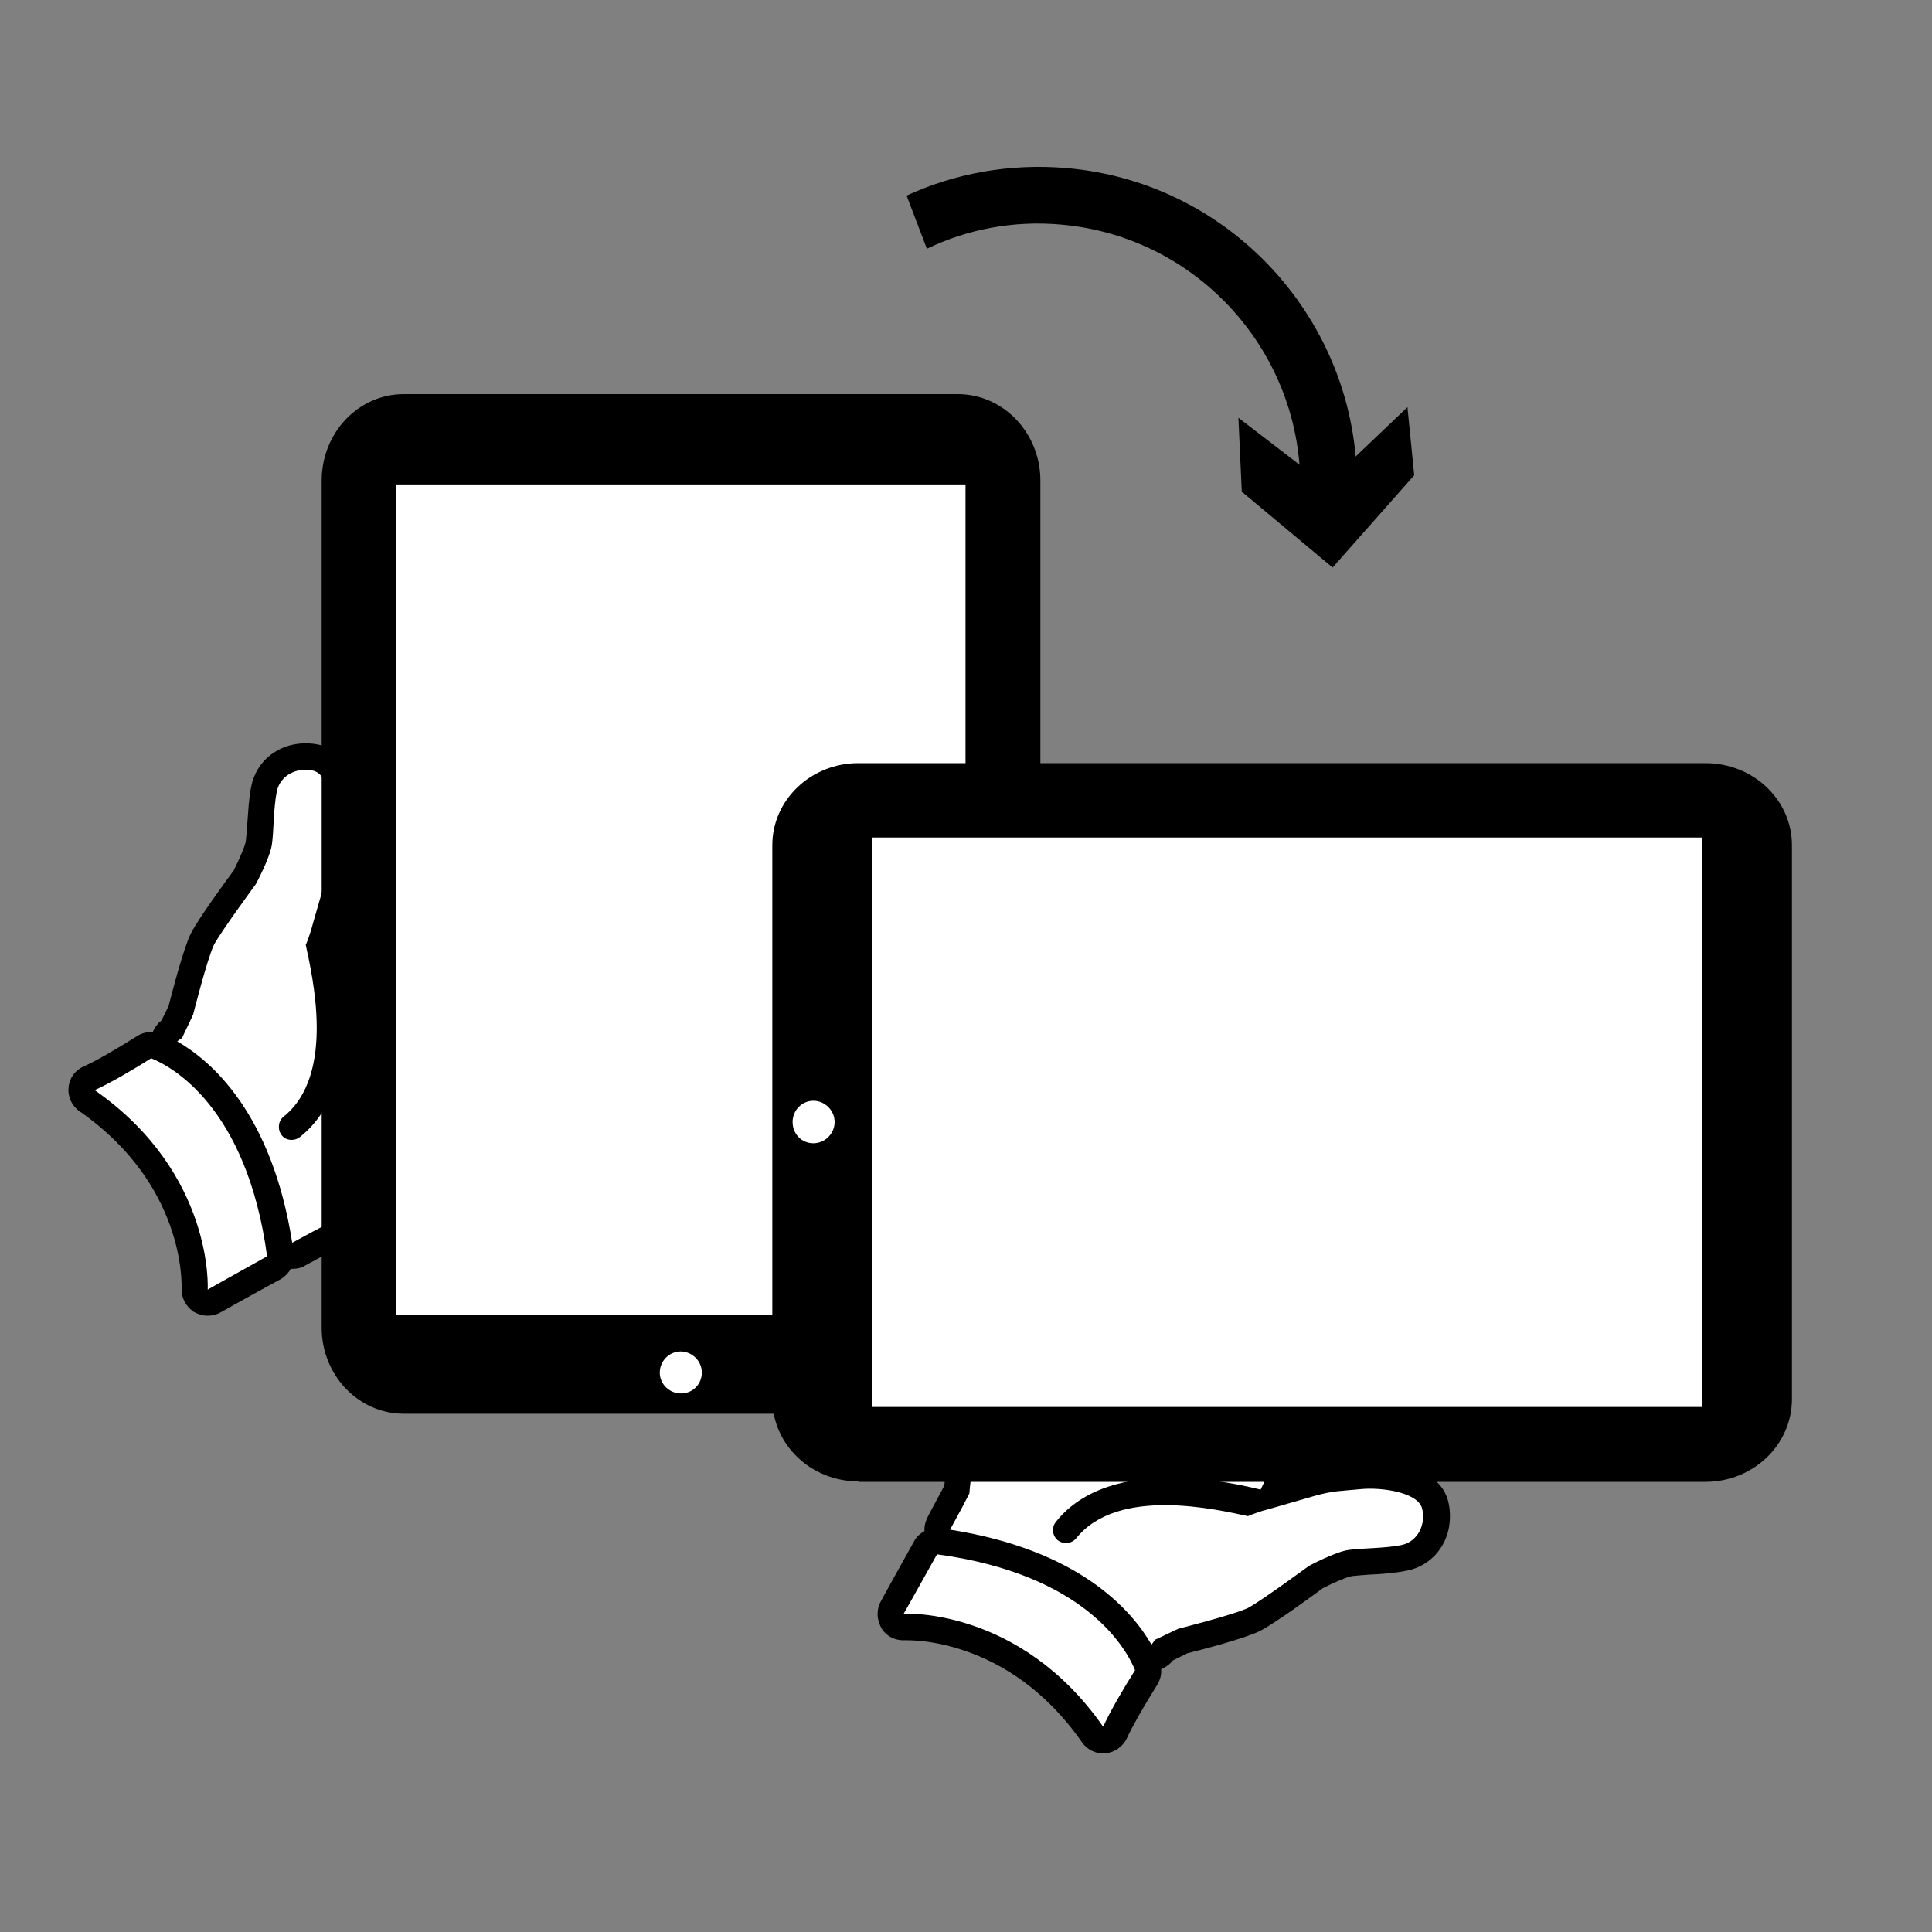 <?xml version="1.0" encoding="utf-8"?>
<!-- Generator: Adobe Illustrator 22.0.1, SVG Export Plug-In . SVG Version: 6.00 Build 0)  -->
<svg version="1.1" id="Layer_1" xmlns="http://www.w3.org/2000/svg" xmlns:xlink="http://www.w3.org/1999/xlink" x="0px" y="0px"
	 width="400px" height="400px" viewBox="0 0 400 400" style="enable-background:new 0 0 400 400;" xml:space="preserve">
<rect x="0" y="0" width="400" height="400" fill="#808080" stroke="none"/>
<style type="text/css">
	.st0{fill:none;}
	.st1{fill:#FFFFFF;}
</style>
<g>
	<g>
		<path d="M160.4,187.1c-0.8-1.4-1.9-2.6-3.1-3.5c3.6-3.6,4.5-9.3,1.9-13.9c-2.1-3.7-6-5.9-10.1-5.9c-2,0-4,0.5-5.7,1.5l-4,2.2
			c-0.2-1.5-0.7-2.9-1.4-4.2c-2.1-3.6-6-5.9-10.1-5.9c-2,0-4,0.5-5.7,1.5L91,176.4l-18.8,8.9c0.2-0.8,0.4-1.5,0.6-2.1
			c1-3.5,1.2-5.7,1.4-8.3c0-0.7,0.1-1.5,0.2-2.3c0-0.2,1.3-15.7-7.9-18.3c-1.1-0.3-2.2-0.4-3.3-0.4c-5.6,0-10.2,3.7-11.2,9
			c-0.5,2.5-0.6,5.2-0.8,7.6c-0.1,1.4-0.2,2.7-0.3,3.6c-0.1,0.9-1.3,3.7-2.5,6.1c-1.7,2.3-7.4,10.1-8.9,13.1c-1.5,3-3.8,11.9-4.6,15
			c-0.2,0.3-0.4,0.9-0.7,1.4c-0.3,0.7-0.6,1.2-0.8,1.6c-0.8,0.6-1.4,1.5-1.8,2.4c-1.1-0.1-2.3,0.2-3.2,0.8c-4.8,3-8.6,5.2-11.1,6.3
			c-1.8,0.8-3,2.5-3.1,4.4c-0.2,1.9,0.7,3.8,2.3,4.9c21.8,15.2,21.1,35.7,21.1,36.6c-0.1,2,0.9,3.8,2.5,4.9c0.9,0.5,1.9,0.8,2.9,0.8
			c0.9,0,1.8-0.2,2.7-0.7c0,0,6-3.4,12.3-6.8c0.9-0.5,1.7-1.3,2.2-2.2c0.1,0,0.3,0,0.4,0c0.9,0,1.8-0.2,2.6-0.7
			c2.9-1.6,5-2.7,6.4-3.4c7.9-0.8,27.4-5,31.8-7.5c3.4-1.9,36.7-23.1,41-25.8c5-2.8,9.9-10.8,6.4-17c-0.2-0.3-0.3-0.6-0.5-0.8
			l7.8-4.6c2.7-1.5,4.7-4,5.5-7C162.3,192.9,162,189.8,160.4,187.1z"/>
		<g>
			<path class="st0" d="M64.4,192.6c-0.5,1.4-0.9,2.6-1.1,3l1.6-0.8c-0.2-1.1-0.4-1.7-0.4-1.7C64.4,192.9,64.4,192.7,64.4,192.6z"/>
			<path class="st1" d="M31.3,219.1c-3.8,2.4-8.4,5.1-11.7,6.6C44.4,243,43,267,43,267s6-3.4,12.3-6.9
				C51.1,229.1,35.5,220.8,31.3,219.1z"/>
			<path class="st1" d="M152.1,180.8c3-1.7,4.1-5.5,2.4-8.5c-1.7-3-5.5-4.1-8.5-2.4l-45,25.3c1.7,3.3,3.8,7.5,5.8,12.3L152.1,180.8z
				"/>
			<path class="st1" d="M155.7,189.7c-1.7-3-5.2-3.5-8.2-1.8L108,210.7c1.4,3.6,2.9,7.5,4.2,11.7l41.1-24.2
				C156.4,196.5,157.4,192.7,155.7,189.7z"/>
			<path class="st1" d="M113.2,233.4c-0.2,0-0.3,0.1-0.5,0.1c-0.9,0-1.7-0.6-2-1.5c-6.1-24.5-18-43-18.2-43.2
				c-0.6-0.9-0.3-2.2,0.6-2.8c0.9-0.6,2.2-0.3,2.8,0.6c0.2,0.2,1.5,2.3,3.4,5.7l31.5-17.9c3-1.7,4.1-5.5,2.4-8.5
				c-1.7-3-5.5-4.1-8.5-2.4l-28.9,16.4l-2.3,1.3l-24.7,11.8c1.1,4.7,7.7,31-6.7,42.4c-0.5,0.4-1.1,0.6-1.7,0.6c-0.8,0-1.6-0.3-2.1-1
				c-0.9-1.2-0.7-2.9,0.4-3.8c10.9-8.7,5.9-29.4,4.6-35.6l0,0c0.3-0.5,1.1-3,1.1-3l0.5-1.8c0,0,2-6.9,2.6-9c1.1-3.9,1-5.6,1.4-9.6
				c0.4-4.1-0.6-11.6-3.9-12.6c-3.3-0.9-7,0.8-7.7,4.3c-0.7,3.6-0.6,8.1-1,10.9c-0.4,2.8-3.3,8.2-3.3,8.2s-7.2,9.8-8.7,12.6
				c-1.4,2.9-4.3,14.4-4.3,14.4c0,0.1-2.3,4.8-2.3,4.9c0,0-0.4,0.2-1,0.7c7.1,4.1,19.6,14.9,23.8,41.7c3.1-1.7,5.9-3.2,7.5-4
				c6.8-0.4,27.2-4.9,30.7-6.9c3.4-1.9,40.9-25.7,40.9-25.7l0.1,0c3-1.7,6.1-6.7,4.4-9.7c-0.6-1-1.4-1.8-2.4-2.4l-28.4,17
				c0.5,1.7,1,3.4,1.4,5.2C114.9,232,114.3,233.1,113.2,233.4z"/>
		</g>
	</g>
	<g>
		<path d="M258.2,215.6c-3,0.8-5.5,2.8-7,5.5l-4.6,7.8c-0.3-0.2-0.6-0.4-0.8-0.5c-6.2-3.5-14.2,1.5-17,6.4
			c-2.7,4.3-23.9,37.6-25.8,41c-2.5,4.4-6.7,23.9-7.5,31.8c-0.7,1.4-1.9,3.5-3.4,6.4c-0.4,0.8-0.7,1.7-0.7,2.6c0,0.1,0,0.3,0,0.4
			c-0.9,0.5-1.7,1.2-2.2,2.2c-3.5,6.3-6.8,12.2-6.8,12.3c-0.5,0.8-0.7,1.7-0.7,2.7c0,1,0.3,2,0.8,2.9c1,1.7,2.9,2.6,4.9,2.5
			c0.9,0,21.4-0.7,36.6,21.1c1.1,1.6,3,2.5,4.9,2.3c1.9-0.2,3.6-1.4,4.4-3.1c1.1-2.4,3.3-6.3,6.3-11.1c0.6-1,0.9-2.1,0.8-3.2
			c0.9-0.4,1.8-1,2.4-1.8c0.4-0.2,1-0.5,1.6-0.8c0.6-0.3,1.1-0.5,1.4-0.7c3.2-0.8,12-3.1,15-4.6c3-1.5,10.8-7.2,13.1-8.9
			c2.3-1.2,5.2-2.4,6.1-2.5c0.9-0.1,2.2-0.2,3.6-0.3c2.4-0.1,5.1-0.3,7.6-0.8c5.3-1,9-5.6,9-11.2c0-1.1-0.1-2.2-0.4-3.3
			c-2.5-9.2-18.1-7.9-18.3-7.9c-0.9,0.1-1.6,0.1-2.3,0.2c-2.7,0.2-4.8,0.4-8.3,1.4c-0.6,0.2-1.3,0.4-2.1,0.6l8.9-18.8l17.6-31.1
			c1-1.8,1.5-3.7,1.5-5.7c0-4.2-2.3-8.1-5.9-10.1c-1.3-0.8-2.8-1.2-4.2-1.4l2.2-4c1-1.7,1.5-3.7,1.5-5.7c0-4.2-2.3-8.1-5.9-10.1
			c-4.6-2.6-10.3-1.7-13.9,1.9c-0.9-1.3-2.1-2.3-3.5-3.1C264.3,215.1,261.2,214.8,258.2,215.6z"/>
		<g>
			<path class="st0" d="M261.5,312.7c-1.4,0.5-2.6,0.9-3,1.1l0.8-1.6c1.1,0.2,1.7,0.4,1.7,0.4C261.2,312.7,261.4,312.7,261.5,312.7z
				"/>
			<path class="st1" d="M235,345.8c-2.4,3.8-5.1,8.4-6.6,11.7c-17.3-24.8-41.3-23.4-41.3-23.4s3.4-6,6.9-12.3
				C225,326,233.3,341.6,235,345.8z"/>
			<path class="st1" d="M273.3,225c1.7-3,5.5-4.1,8.5-2.4c3,1.7,4.1,5.5,2.4,8.5l-25.3,45c-3.3-1.7-7.5-3.8-12.3-5.8L273.3,225z"/>
			<path class="st1" d="M264.4,221.4c3,1.7,3.5,5.2,1.8,8.2l-22.7,39.5c-3.6-1.4-7.6-2.9-11.7-4.2l24.2-41.1
				C257.6,220.7,261.4,219.7,264.4,221.4z"/>
			<path class="st1" d="M220.7,263.9c0,0.2-0.1,0.3-0.1,0.5c0,0.9,0.6,1.7,1.5,2c24.5,6.1,43,18,43.2,18.2c0.9,0.6,2.2,0.3,2.8-0.6
				c0.6-0.9,0.3-2.2-0.6-2.8c-0.2-0.2-2.3-1.5-5.7-3.4l17.9-31.5c1.7-3,5.5-4.1,8.5-2.4c3,1.7,4.1,5.5,2.4,8.5l-16.4,28.9l-1.3,2.3
				L261,308.4c-4.7-1.1-31-7.7-42.4,6.7c-0.4,0.5-0.6,1.1-0.6,1.7c0,0.8,0.4,1.6,1,2.1c1.2,0.9,2.9,0.7,3.8-0.4
				c8.7-10.9,29.4-5.9,35.6-4.6l0,0c0.5-0.3,3-1.1,3-1.1l1.8-0.5c0,0,6.9-2,9-2.6c3.9-1.1,5.6-1,9.6-1.4c4.1-0.4,11.6,0.6,12.6,3.9
				c0.9,3.3-0.8,7-4.3,7.7c-3.6,0.7-8.1,0.6-10.9,1c-2.8,0.4-8.2,3.3-8.2,3.3s-9.8,7.2-12.6,8.7c-2.9,1.4-14.4,4.3-14.4,4.3
				c-0.1,0-4.8,2.3-4.9,2.3c0,0-0.2,0.4-0.7,1c-4.1-7.1-14.9-19.6-41.7-23.8c1.7-3.1,3.2-5.9,4-7.5c0.4-6.8,4.9-27.2,6.9-30.7
				c2-3.4,25.7-40.9,25.7-40.9l0-0.1c1.7-3,6.7-6.1,9.7-4.4c1,0.6,1.8,1.4,2.4,2.4l-17,28.4c-1.7-0.5-3.4-1-5.2-1.4
				C222.1,262.2,221,262.8,220.7,263.9z"/>
		</g>
	</g>
	<g>
		<path d="M215.4,274.9c0,9.8-7.6,17.8-17.1,17.8H83.6c-9.4,0-17-8-17-17.8V99.5c0-9.9,7.6-17.9,17-17.9h114.7
			c9.4,0,17.1,8,17.1,17.9V274.9z"/>
		<rect x="82" y="100.3" class="st1" width="117.9" height="171.9"/>
		<path class="st1" d="M145.3,284.2c0,2.4-1.9,4.3-4.3,4.3c-2.4,0-4.4-1.9-4.4-4.3c0-2.4,1.9-4.4,4.4-4.4
			C143.4,279.9,145.3,281.8,145.3,284.2z"/>
	</g>
	<g>
		<path d="M177.7,306.7c-9.8,0-17.8-7.6-17.8-17.1V175c0-9.4,8-17,17.8-17h175.4c9.9,0,17.9,7.6,17.9,17v114.7
			c0,9.4-8,17.1-17.9,17.1H177.7z"/>
		<rect x="180.5" y="173.4" class="st1" width="171.9" height="117.9"/>
		<path class="st1" d="M168.4,236.7c-2.4,0-4.3-1.9-4.3-4.4c0-2.4,1.9-4.4,4.3-4.4c2.4,0,4.4,2,4.4,4.4
			C172.8,234.7,170.8,236.7,168.4,236.7z"/>
	</g>
	<g>
		<polygon points="291.4,84.3 292.8,98.4 275.9,117.5 257.1,101.8 256.4,86.5 274.5,100.4 		"/>
		<path d="M219.7,46.5c28.6,2.5,50.1,26.9,49.5,55.1l11.7,1c1.2-34.7-25.1-64.8-60.1-67.8c-11.8-1-23.1,1.1-33.1,5.7l4.2,11
			C200.2,47.5,209.8,45.6,219.7,46.5z"/>
	</g>
</g>
</svg>

